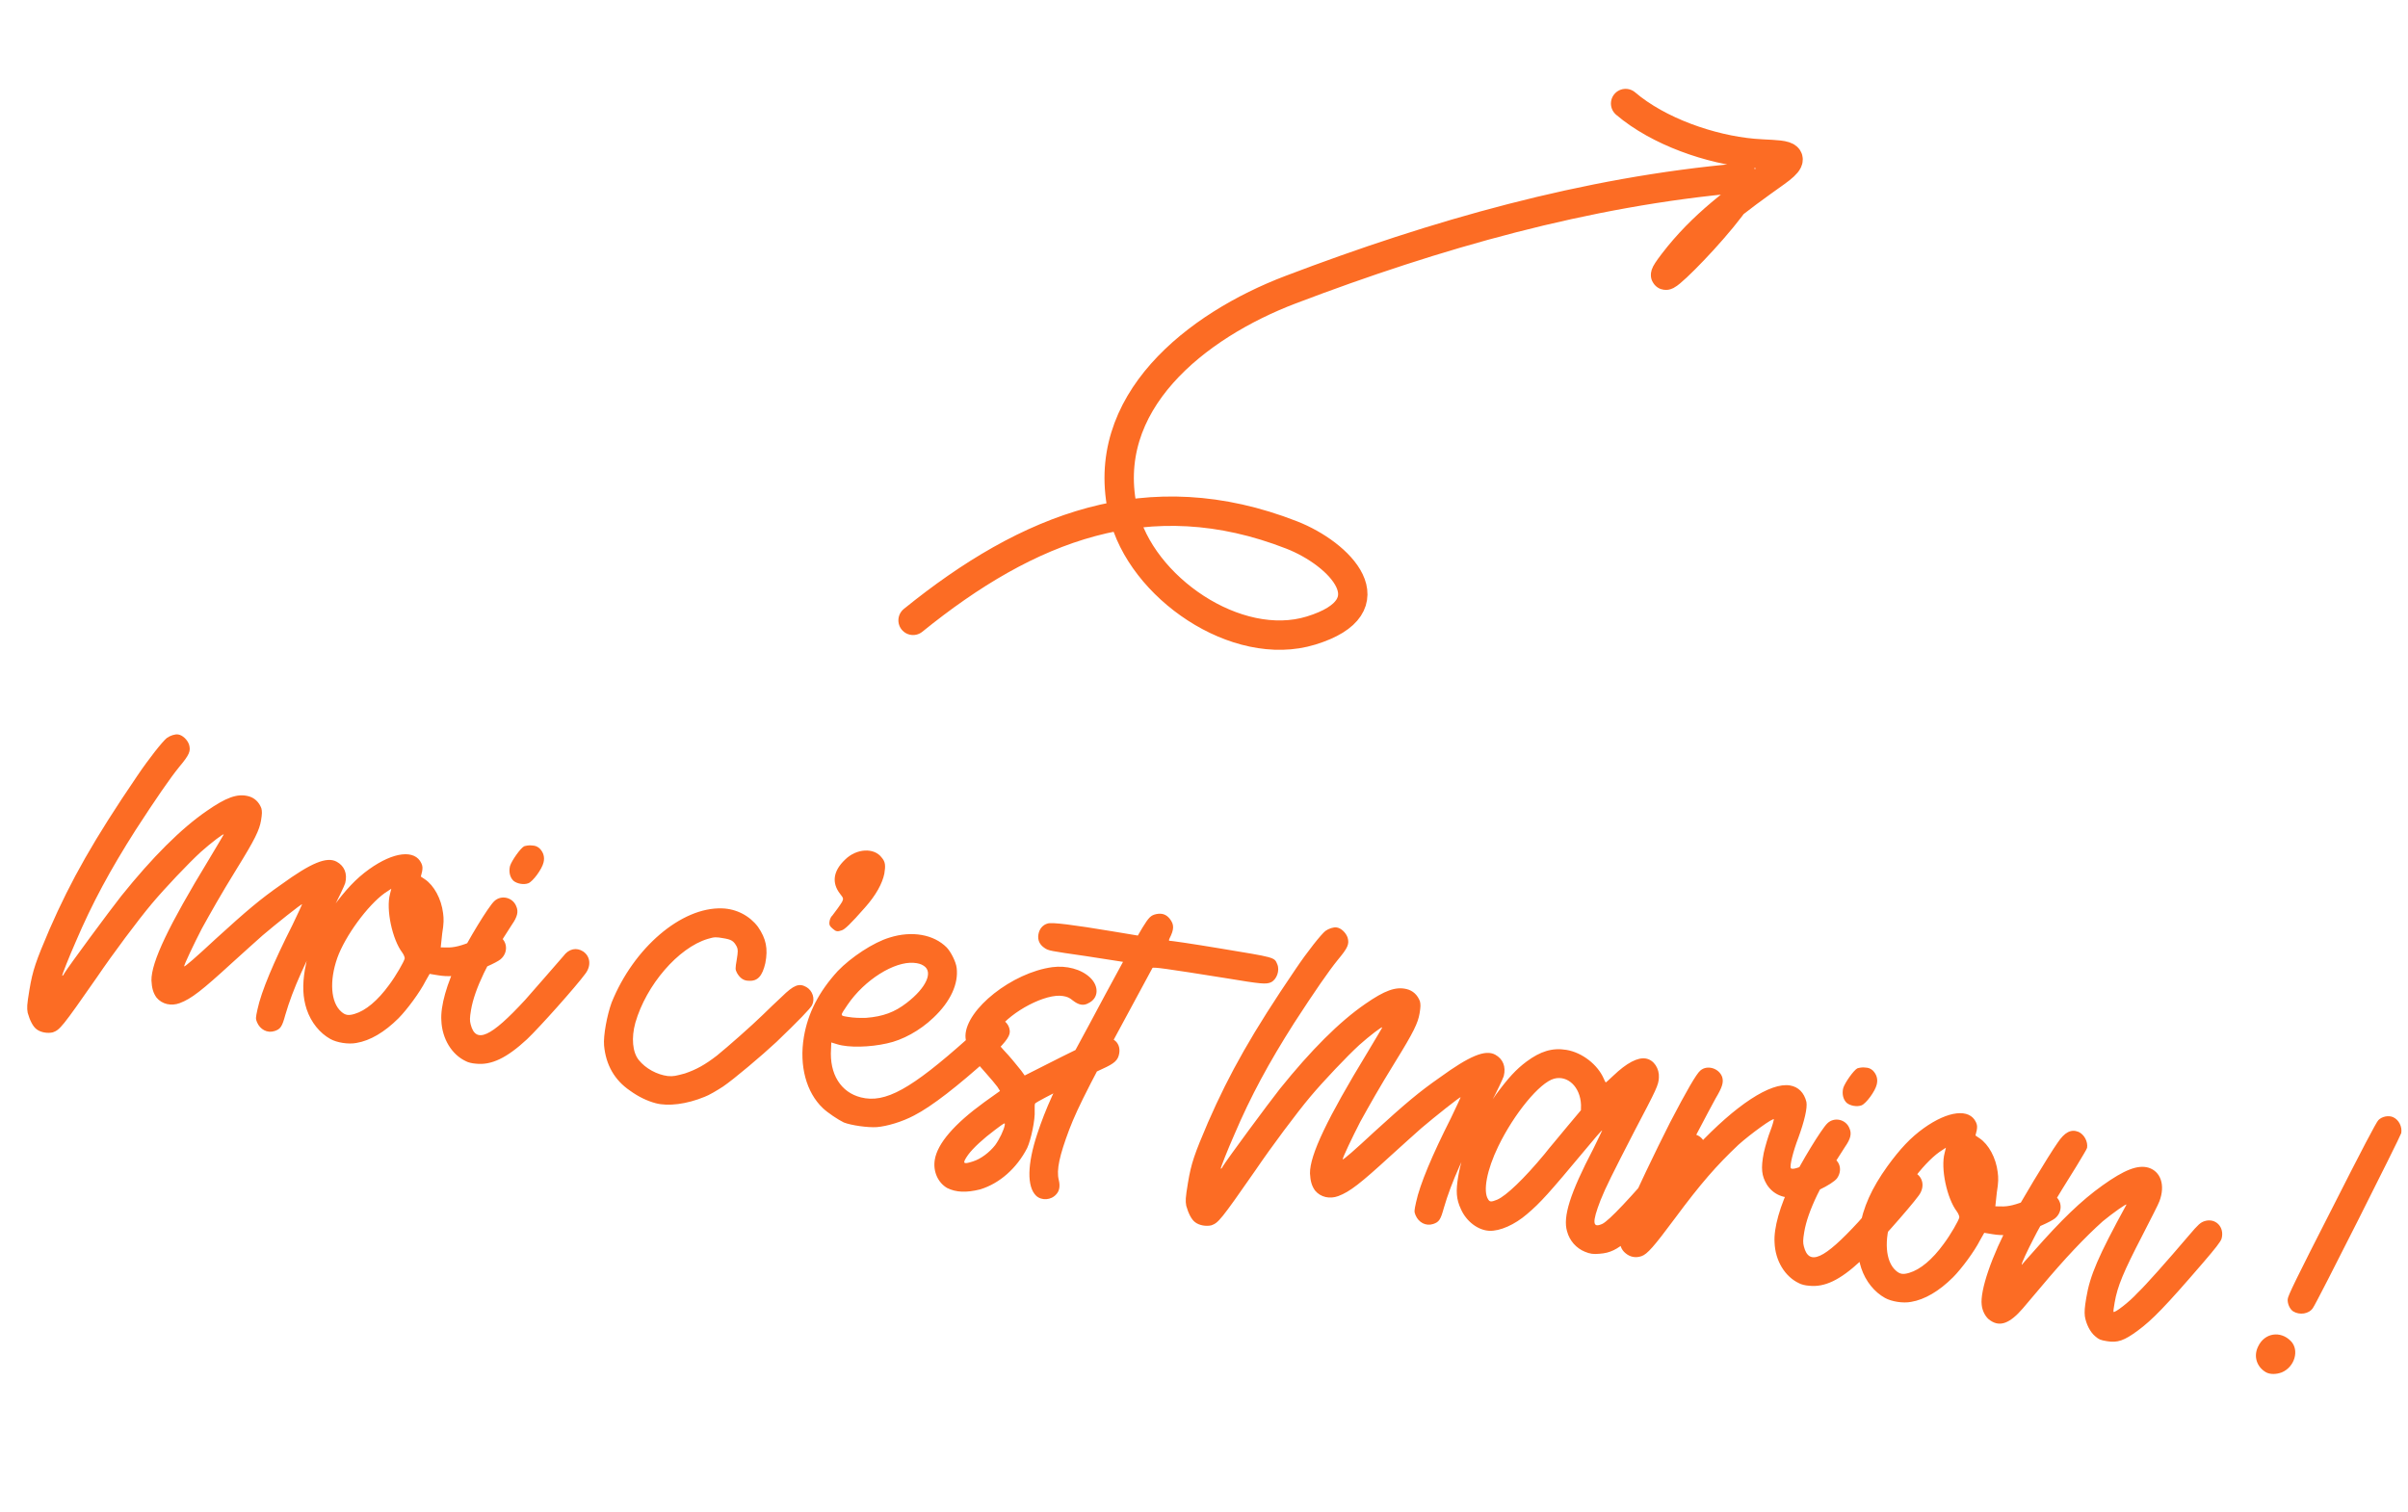 <svg width="164" height="103" viewBox="0 0 164 103" fill="none" xmlns="http://www.w3.org/2000/svg">
<path d="M3.372 63.302C4.84 59.941 6.41 57.165 9.342 52.857C10.133 51.683 11.068 50.504 11.362 50.269C11.588 50.108 11.919 49.993 12.14 50.03C12.444 50.081 12.762 50.389 12.877 50.72C13.001 51.167 12.904 51.406 12.195 52.253C11.588 53.004 10.654 54.352 9.241 56.53C7.51 59.251 6.281 61.515 5.163 64.139C4.707 65.17 4.215 66.422 4.238 66.455C4.261 66.487 4.33 66.413 4.376 66.307C4.652 65.843 7.51 61.976 8.265 61.023C10.378 58.394 12.32 56.447 14.083 55.236C15.399 54.32 16.154 54.048 16.891 54.228C17.328 54.329 17.646 54.637 17.802 55.061C17.853 55.268 17.853 55.438 17.779 55.88C17.669 56.543 17.365 57.174 16.122 59.181C14.995 61.008 14.387 62.099 13.738 63.269C13.237 64.235 12.496 65.787 12.546 65.823C12.565 65.883 13.361 65.193 14.705 63.941C16.813 62.021 17.738 61.238 19.151 60.253C21.186 58.775 22.254 58.329 22.931 58.697C23.451 58.982 23.676 59.502 23.511 60.156C23.451 60.345 23.055 61.187 22.599 62.048C20.722 65.653 19.958 67.342 19.433 69.128C19.212 69.943 19.102 70.095 18.71 70.228C18.199 70.399 17.707 70.118 17.504 69.63C17.403 69.386 17.412 69.331 17.536 68.755C17.799 67.522 18.641 65.533 19.911 63.02C20.298 62.232 20.574 61.597 20.574 61.597C20.556 61.537 18.788 62.946 17.895 63.706C17.495 64.065 16.528 64.925 15.792 65.598C13.748 67.471 13.03 68.033 12.243 68.328C11.667 68.544 11.037 68.41 10.659 67.95C10.429 67.628 10.342 67.301 10.314 66.786C10.295 65.534 11.51 63.011 14.208 58.578C14.76 57.648 15.229 56.875 15.234 56.847C15.252 56.737 14.373 57.413 13.674 58.035C12.836 58.804 11.252 60.47 10.332 61.566C9.411 62.661 7.695 64.958 6.604 66.565C4.215 69.999 4.077 70.147 3.594 70.321C3.239 70.404 2.77 70.326 2.493 70.11C2.24 69.926 2.028 69.493 1.886 68.987C1.83 68.637 1.826 68.494 2.005 67.417C2.226 66.091 2.442 65.474 3.372 63.302ZM20.764 66.057C21.008 64.593 21.592 63.3 22.665 61.803C23.511 60.639 24.239 59.852 25.141 59.207C26.816 58.01 28.262 57.853 28.699 58.806C28.782 58.99 28.791 59.106 28.75 59.354L28.662 59.709L28.943 59.897C29.555 60.312 30.057 61.218 30.177 62.203C30.228 62.581 30.232 62.894 30.117 63.584L30.016 64.533L30.384 64.537C30.891 64.565 31.425 64.427 32.248 64.081C33.224 63.676 33.404 63.621 33.68 63.667C34.509 63.805 34.739 64.808 34.081 65.352C33.786 65.586 32.681 66.084 31.908 66.296C31.079 66.498 30.532 66.549 29.814 66.429L29.261 66.337L28.98 66.83C28.599 67.589 27.719 68.777 27.139 69.362C26.187 70.31 25.211 70.885 24.276 71.042C23.719 71.148 22.946 71.019 22.504 70.775C21.777 70.37 21.188 69.647 20.884 68.745C20.621 67.935 20.589 67.106 20.764 66.057ZM22.969 65.26C22.426 66.816 22.522 68.28 23.241 68.911C23.512 69.155 23.733 69.192 24.152 69.063C24.898 68.846 25.721 68.16 26.495 67.097C26.969 66.466 27.53 65.481 27.563 65.288C27.572 65.233 27.517 65.053 27.401 64.892C26.725 64.013 26.273 61.95 26.563 60.892L26.651 60.537L26.204 60.832C25.044 61.661 23.503 63.76 22.969 65.26ZM34.965 59.992C34.721 59.753 34.643 59.371 34.735 58.989C34.855 58.611 35.449 57.773 35.697 57.645C35.817 57.608 36.052 57.562 36.217 57.589C36.471 57.603 36.577 57.649 36.751 57.792C37.018 58.063 37.106 58.39 37.019 58.745C36.913 59.209 36.291 60.043 35.987 60.162C35.684 60.282 35.214 60.204 34.965 59.992ZM39.726 64.816C40.209 65.152 40.273 65.787 39.873 66.317C39.247 67.177 36.734 69.995 35.892 70.791C34.515 72.066 33.466 72.573 32.407 72.453C32.154 72.439 31.855 72.361 31.726 72.283C30.777 71.841 30.105 70.764 30.059 69.507C29.995 68.531 30.418 67.012 31.233 65.36C31.84 64.099 33.249 61.778 33.654 61.392C34.128 60.931 34.92 61.12 35.159 61.728C35.325 62.096 35.237 62.45 34.864 62.984C33.267 65.415 32.315 67.385 32.08 68.794C31.988 69.346 31.988 69.516 32.057 69.783C32.402 71.118 33.415 70.662 35.772 68.103C36.365 67.435 37.806 65.774 38.368 65.129C38.736 64.623 39.265 64.512 39.726 64.816ZM42.9 74.286C41.855 73.573 41.261 72.537 41.141 71.212C41.081 70.549 41.343 69.145 41.656 68.288C43.157 64.564 46.402 61.784 49.168 61.876C50.158 61.899 51.069 62.391 51.626 63.137C52.174 63.938 52.317 64.614 52.124 65.604C51.921 66.479 51.604 66.852 50.987 66.805C50.646 66.806 50.393 66.621 50.195 66.276C50.066 66.028 50.075 65.972 50.177 65.365C50.269 64.812 50.264 64.67 50.181 64.486C49.965 64.081 49.808 63.998 49.256 63.906C48.786 63.827 48.676 63.809 48.197 63.956C46.195 64.559 44.013 67.091 43.272 69.665C42.987 70.696 43.079 71.676 43.502 72.201C43.972 72.79 44.755 73.204 45.477 73.296C45.869 73.333 46.048 73.278 46.642 73.121C47.425 72.854 48.018 72.528 48.833 71.897C49.588 71.284 51.185 69.876 51.931 69.148C52.303 68.785 52.879 68.228 53.247 67.892C54.062 67.091 54.425 66.953 54.918 67.233C55.332 67.473 55.526 68.016 55.309 68.462C55.217 68.674 54.361 69.553 52.874 70.981C51.867 71.92 49.984 73.508 49.247 74.01C48.833 74.281 48.267 74.613 47.995 74.709C46.776 75.216 45.501 75.372 44.658 75.147C44.06 74.99 43.457 74.691 42.9 74.286ZM56.689 62.362C56.905 62.086 57.236 61.63 57.356 61.423C57.448 61.211 57.453 61.184 57.218 60.889C56.633 60.139 56.739 59.333 57.549 58.56C58.332 57.782 59.533 57.727 60.044 58.408C60.306 58.707 60.32 58.965 60.228 59.517C60.09 60.175 59.676 60.958 58.907 61.823C57.927 62.937 57.522 63.324 57.315 63.375C57.043 63.471 56.933 63.453 56.735 63.278C56.661 63.209 56.56 63.135 56.518 63.043C56.431 62.887 56.523 62.505 56.689 62.362ZM56.042 75.482C54.914 74.414 54.421 72.601 54.748 70.64C55.019 69.01 55.774 67.546 57.058 66.142C57.951 65.212 59.484 64.19 60.589 63.863C62.117 63.38 63.604 63.656 64.478 64.54C64.768 64.844 65.109 65.525 65.155 65.93C65.289 67.002 64.746 68.218 63.567 69.327C62.656 70.197 61.468 70.851 60.41 71.072C59.259 71.334 57.804 71.376 57.022 71.132L56.617 71.008L56.598 71.459C56.483 73.171 57.271 74.409 58.633 74.75C60.295 75.169 62.049 74.183 65.883 70.763C66.546 70.192 67.347 69.474 67.471 69.41C68.078 69.17 68.769 69.626 68.774 70.28C68.769 70.648 68.378 71.122 67.338 72.084C65.234 73.976 63.471 75.357 62.261 75.979C61.45 76.412 60.406 76.72 59.715 76.775C59.112 76.817 57.975 76.656 57.469 76.458C57.1 76.283 56.359 75.79 56.042 75.482ZM57.726 68.439C57.197 69.231 57.178 69.171 57.786 69.272C58.145 69.332 58.568 69.346 58.996 69.332C60.147 69.24 60.934 68.945 61.749 68.314C63.084 67.288 63.576 66.206 62.909 65.783C62.729 65.668 62.541 65.608 62.232 65.585C60.916 65.479 58.89 66.731 57.726 68.439ZM63.665 78.995C63.849 77.89 64.977 76.573 67.043 75.072L68.107 74.313L67.927 74.027C67.835 73.898 67.481 73.471 67.122 73.07C66.763 72.67 66.357 72.205 66.219 72.011C65.948 71.597 65.745 70.939 65.754 70.543C65.8 68.734 68.939 66.248 71.669 65.879C72.626 65.755 73.635 66.008 74.247 66.593C74.859 67.177 74.836 67.997 74.127 68.333C73.782 68.531 73.455 68.448 73.078 68.158C72.829 67.946 72.668 67.891 72.392 67.845C71.232 67.652 68.898 68.881 67.982 70.119C67.582 70.649 67.623 70.741 68.682 71.882C69.041 72.283 69.414 72.771 69.557 72.936L69.787 73.259L71.182 72.554C72.733 71.762 74.215 71.044 74.827 70.777C75.647 70.459 76.36 70.947 76.227 71.748C76.148 72.218 75.914 72.434 75.085 72.807C74.072 73.263 70.721 74.975 70.523 75.141C70.459 75.187 70.464 75.33 70.468 75.643C70.51 76.246 70.225 77.618 69.958 78.198C69.244 79.583 68.08 80.61 66.763 81.015C65.815 81.255 65.111 81.222 64.508 80.923C63.886 80.564 63.532 79.796 63.665 78.995ZM67.78 76.955C66.97 77.558 66.266 78.207 65.934 78.663C65.525 79.248 65.566 79.34 66.257 79.114C66.795 78.948 67.38 78.506 67.776 78.005C68.07 77.6 68.374 76.969 68.429 76.637C68.461 76.444 68.429 76.467 67.78 76.955ZM86.99 65.678C87.174 66.106 86.957 66.723 86.557 66.912C86.221 67.055 85.913 67.032 83.51 66.632C79.307 65.96 78.529 65.859 78.488 65.937C74.267 73.721 73.425 75.369 72.822 76.943C72.159 78.706 71.938 79.692 72.109 80.373C72.21 80.787 72.155 81.118 71.948 81.34C71.593 81.763 70.935 81.795 70.567 81.45C69.931 80.833 69.959 79.305 70.645 77.234C71.215 75.512 71.892 74.007 73.282 71.456C73.692 70.701 74.594 69.035 75.256 67.783L76.485 65.518L73.967 65.127C71.472 64.768 71.417 64.759 71.136 64.57C70.805 64.345 70.657 64.036 70.722 63.65C70.786 63.263 71.03 62.991 71.357 62.904C71.656 62.812 73.074 62.991 75.781 63.442L77.493 63.727L77.811 63.184C78.239 62.489 78.377 62.342 78.759 62.263C79.141 62.185 79.436 62.291 79.67 62.586C79.974 62.977 79.979 63.29 79.643 63.944C79.597 64.049 79.62 64.082 79.647 64.086C79.68 64.063 81.231 64.293 83.109 64.606C86.838 65.227 86.787 65.19 86.99 65.678ZM82.276 76.446C83.744 73.086 85.314 70.31 88.246 66.001C89.037 64.827 89.972 63.649 90.266 63.414C90.492 63.253 90.823 63.138 91.044 63.175C91.348 63.225 91.666 63.534 91.781 63.865C91.905 64.311 91.808 64.551 91.1 65.398C90.492 66.148 89.558 67.497 88.145 69.674C86.414 72.395 85.185 74.66 84.067 77.284C83.611 78.315 83.119 79.567 83.142 79.599C83.165 79.632 83.234 79.558 83.28 79.452C83.556 78.987 86.414 75.12 87.169 74.167C89.282 71.539 91.224 69.591 92.987 68.381C94.303 67.465 95.058 67.193 95.795 67.372C96.232 67.474 96.55 67.782 96.706 68.205C96.757 68.413 96.757 68.583 96.683 69.025C96.573 69.688 96.269 70.318 95.027 72.325C93.899 74.153 93.291 75.244 92.642 76.413C92.141 77.38 91.4 78.931 91.45 78.968C91.469 79.028 92.265 78.337 93.609 77.085C95.717 75.165 96.642 74.383 98.055 73.398C100.09 71.92 101.158 71.473 101.835 71.841C102.355 72.127 102.58 72.647 102.415 73.301C102.355 73.489 101.959 74.332 101.503 75.193C99.626 78.797 98.862 80.487 98.337 82.273C98.116 83.087 98.006 83.239 97.614 83.373C97.103 83.543 96.611 83.262 96.408 82.775C96.307 82.531 96.316 82.475 96.441 81.9C96.703 80.666 97.545 78.678 98.815 76.164C99.202 75.377 99.478 74.742 99.478 74.742C99.46 74.682 97.692 76.091 96.799 76.85C96.399 77.209 95.432 78.07 94.696 78.742C92.652 80.616 91.934 81.177 91.147 81.472C90.571 81.689 89.941 81.555 89.563 81.095C89.333 80.773 89.246 80.446 89.218 79.93C89.199 78.678 90.415 76.156 93.112 71.722C93.664 70.793 94.133 70.019 94.138 69.992C94.156 69.881 93.277 70.558 92.578 71.179C91.74 71.948 90.156 73.615 89.236 74.71C88.315 75.806 86.599 78.103 85.508 79.71C83.119 83.144 82.981 83.291 82.498 83.466C82.143 83.549 81.674 83.471 81.397 83.254C81.144 83.07 80.932 82.638 80.79 82.131C80.734 81.781 80.73 81.639 80.909 80.561C81.13 79.236 81.346 78.619 82.276 76.446ZM99.507 82.382C99.171 81.674 99.148 81.13 99.318 80.108C99.608 78.368 100.482 76.527 101.891 74.548C102.733 73.41 103.253 72.844 103.967 72.31C104.906 71.615 105.716 71.353 106.682 71.514C107.76 71.693 108.814 72.522 109.224 73.47C109.283 73.622 109.348 73.746 109.38 73.723C109.38 73.723 109.61 73.534 109.882 73.267C110.793 72.397 111.539 72.01 112.091 72.103C112.644 72.195 113.026 72.797 112.98 73.414C112.952 73.921 112.823 74.183 111.327 77.028C109.818 79.956 109.348 80.899 109.008 81.751C108.41 83.298 108.46 83.675 109.137 83.362C109.602 83.127 111.015 81.631 113.344 78.897C114.577 77.456 114.646 77.382 114.946 77.29C115.631 77.092 116.248 77.649 116.133 78.34C116.073 78.698 115.958 78.878 114.624 80.416C112.759 82.575 111.54 83.933 110.849 84.499C110.122 85.116 109.657 85.351 108.939 85.401C108.506 85.443 108.285 85.406 107.94 85.263C107.356 85.024 106.9 84.522 106.725 83.869C106.435 82.884 106.927 81.291 108.51 78.262C108.851 77.581 109.118 77.001 109.118 77.001C109.095 76.968 108.566 77.59 107.926 78.363C105.514 81.254 104.92 81.922 103.995 82.704C103.167 83.418 102.154 83.874 101.422 83.837C100.662 83.795 99.88 83.211 99.507 82.382ZM102.038 78.092C101.261 79.694 100.989 81.153 101.353 81.696C101.463 81.885 101.578 81.876 101.974 81.715C102.586 81.448 103.802 80.288 105.187 78.617C105.514 78.188 106.25 77.346 106.752 76.72L107.672 75.624L107.677 75.256C107.626 74.027 106.765 73.231 105.845 73.475C104.864 73.737 103.12 75.859 102.038 78.092ZM114.071 82.992C112.644 84.912 112.189 85.432 111.797 85.565C111.406 85.699 111.019 85.634 110.697 85.354C110.172 84.925 110.172 84.074 110.766 82.725C111.286 81.478 112.768 78.375 113.739 76.465C114.867 74.296 115.543 73.132 115.806 72.92C116.271 72.515 117.081 72.763 117.293 73.366C117.403 73.725 117.288 74.075 116.855 74.798C116.45 75.525 114.623 78.996 114.642 79.056C114.642 79.056 115.051 78.642 115.535 78.126C118.227 75.254 120.584 73.716 121.91 73.937C122.49 74.034 122.876 74.439 123.028 75.06C123.102 75.47 122.899 76.344 122.481 77.495C122.131 78.402 121.878 79.41 121.965 79.567C122.03 79.691 122.504 79.571 123.19 79.203C123.655 78.968 124.175 78.742 124.456 78.761C125.238 78.834 125.56 79.626 125.114 80.261C124.787 80.689 123.213 81.449 122.371 81.564C121.473 81.67 120.759 81.353 120.331 80.685C119.977 80.087 119.917 79.594 120.124 78.522C120.23 78.057 120.423 77.408 120.57 77.035C120.718 76.662 120.805 76.308 120.814 76.252C120.814 76.082 119.199 77.26 118.398 77.979C116.916 79.378 115.829 80.617 114.071 82.992ZM125.765 75.118C125.521 74.879 125.443 74.497 125.535 74.115C125.655 73.737 126.248 72.9 126.497 72.771C126.617 72.734 126.851 72.688 127.017 72.716C127.27 72.729 127.376 72.775 127.551 72.918C127.818 73.19 127.906 73.516 127.818 73.871C127.712 74.336 127.091 75.169 126.787 75.289C126.483 75.408 126.014 75.33 125.765 75.118ZM130.525 79.942C131.009 80.278 131.073 80.913 130.673 81.443C130.047 82.304 127.534 85.121 126.691 85.918C125.315 87.193 124.266 87.699 123.207 87.579C122.954 87.566 122.654 87.487 122.526 87.409C121.577 86.967 120.905 85.89 120.859 84.634C120.795 83.658 121.218 82.139 122.033 80.486C122.64 79.225 124.048 76.905 124.454 76.518C124.928 76.058 125.719 76.246 125.959 76.854C126.125 77.222 126.037 77.577 125.664 78.111C124.067 80.541 123.114 82.511 122.88 83.92C122.788 84.472 122.788 84.643 122.857 84.91C123.202 86.245 124.215 85.789 126.571 83.229C127.165 82.562 128.606 80.9 129.167 80.255C129.536 79.749 130.065 79.638 130.525 79.942ZM126.643 83.695C126.887 82.231 127.471 80.938 128.544 79.442C129.391 78.277 130.118 77.49 131.02 76.846C132.696 75.648 134.141 75.492 134.578 76.445C134.661 76.629 134.67 76.744 134.629 76.993L134.542 77.347L134.822 77.536C135.435 77.95 135.937 78.857 136.056 79.842C136.107 80.219 136.112 80.532 135.997 81.223L135.895 82.171L136.264 82.176C136.77 82.203 137.304 82.065 138.128 81.72C139.104 81.314 139.283 81.259 139.559 81.305C140.388 81.443 140.618 82.447 139.96 82.99C139.665 83.225 138.561 83.722 137.787 83.934C136.959 84.136 136.411 84.187 135.693 84.067L135.141 83.975L134.86 84.468C134.478 85.228 133.599 86.415 133.019 87C132.066 87.948 131.09 88.524 130.156 88.68C129.599 88.786 128.825 88.657 128.383 88.413C127.656 88.008 127.067 87.286 126.763 86.384C126.501 85.573 126.468 84.745 126.643 83.695ZM128.848 82.899C128.305 84.455 128.402 85.918 129.12 86.549C129.391 86.793 129.612 86.83 130.031 86.701C130.777 86.484 131.601 85.799 132.374 84.735C132.848 84.105 133.41 83.119 133.442 82.926C133.451 82.871 133.396 82.691 133.281 82.53C132.604 81.651 132.153 79.589 132.443 78.53L132.53 78.176L132.084 78.47C130.924 79.299 129.382 81.398 128.848 82.899ZM134.967 88.886C134.843 87.928 135.635 85.562 136.946 83.141C137.453 82.147 139.533 78.689 140.127 77.852C140.619 77.11 141.052 76.899 141.558 77.097C141.954 77.276 142.212 77.773 142.143 78.188C142.129 78.27 141.779 78.837 141.425 79.43C140.072 81.589 138.972 83.421 138.544 84.287C138.083 85.175 137.646 86.096 137.692 86.16C137.692 86.16 138.047 85.737 138.498 85.244C140.39 83.09 141.743 81.783 143.193 80.747C144.675 79.688 145.586 79.329 146.318 79.536C147.156 79.789 147.483 80.723 147.073 81.819C147.013 82.008 146.47 83.053 145.923 84.125C144.625 86.634 144.206 87.615 144.017 88.747C143.967 89.051 143.921 89.327 143.944 89.359C144.013 89.456 145.021 88.687 145.578 88.07C146.116 87.564 147.585 85.907 149.067 84.166C149.739 83.37 149.867 83.278 150.139 83.181C150.889 82.937 151.52 83.582 151.304 84.369C151.239 84.585 150.88 85.036 150.07 85.98C147.465 89.009 146.577 89.911 145.605 90.63C144.666 91.325 144.215 91.477 143.497 91.357C143.028 91.279 142.95 91.237 142.701 91.026C142.351 90.74 142.075 90.183 141.992 89.659C141.96 89.341 141.973 89.088 142.089 88.397C142.342 86.878 142.898 85.58 144.818 82.068C144.901 81.911 143.869 82.648 143.211 83.191C142.01 84.268 140.634 85.714 138.967 87.707C138.507 88.255 137.978 88.876 137.766 89.125C136.887 90.142 136.22 90.4 135.557 89.949C135.248 89.756 135.009 89.319 134.967 88.886ZM162.983 76.096C163.378 76.275 163.613 76.74 163.54 77.182C163.507 77.375 157.777 88.768 157.524 89.095C157.257 89.505 156.617 89.597 156.18 89.326C155.95 89.174 155.784 88.805 155.807 88.497C155.816 88.271 156.378 87.116 158.822 82.329C160.851 78.324 161.85 76.418 161.984 76.298C162.223 76.054 162.665 75.957 162.983 76.096ZM156.014 91.342C156.622 91.954 156.286 93.118 155.402 93.482C155.039 93.62 154.611 93.634 154.325 93.473C153.704 93.114 153.455 92.391 153.796 91.71C154.233 90.79 155.31 90.628 156.014 91.342Z" fill="#FC6C24"/>
<path d="M62.186 42.256C69.994 35.931 78.22 32.633 87.97 36.44C91.252 37.722 94.745 41.276 89.287 42.951C84.217 44.507 77.693 39.992 76.51 34.968C74.736 27.427 81.507 22.163 87.895 19.732C97.778 15.971 107.992 13.052 118.523 12.126C120.668 11.937 111.132 21.608 113.963 17.905C115.962 15.291 118.29 13.623 120.937 11.735C122.844 10.375 121.169 10.605 119.386 10.446C116.49 10.187 112.949 8.959 110.714 7.052" stroke="#FC6C24" stroke-width="2" stroke-linecap="round"/>
</svg>
